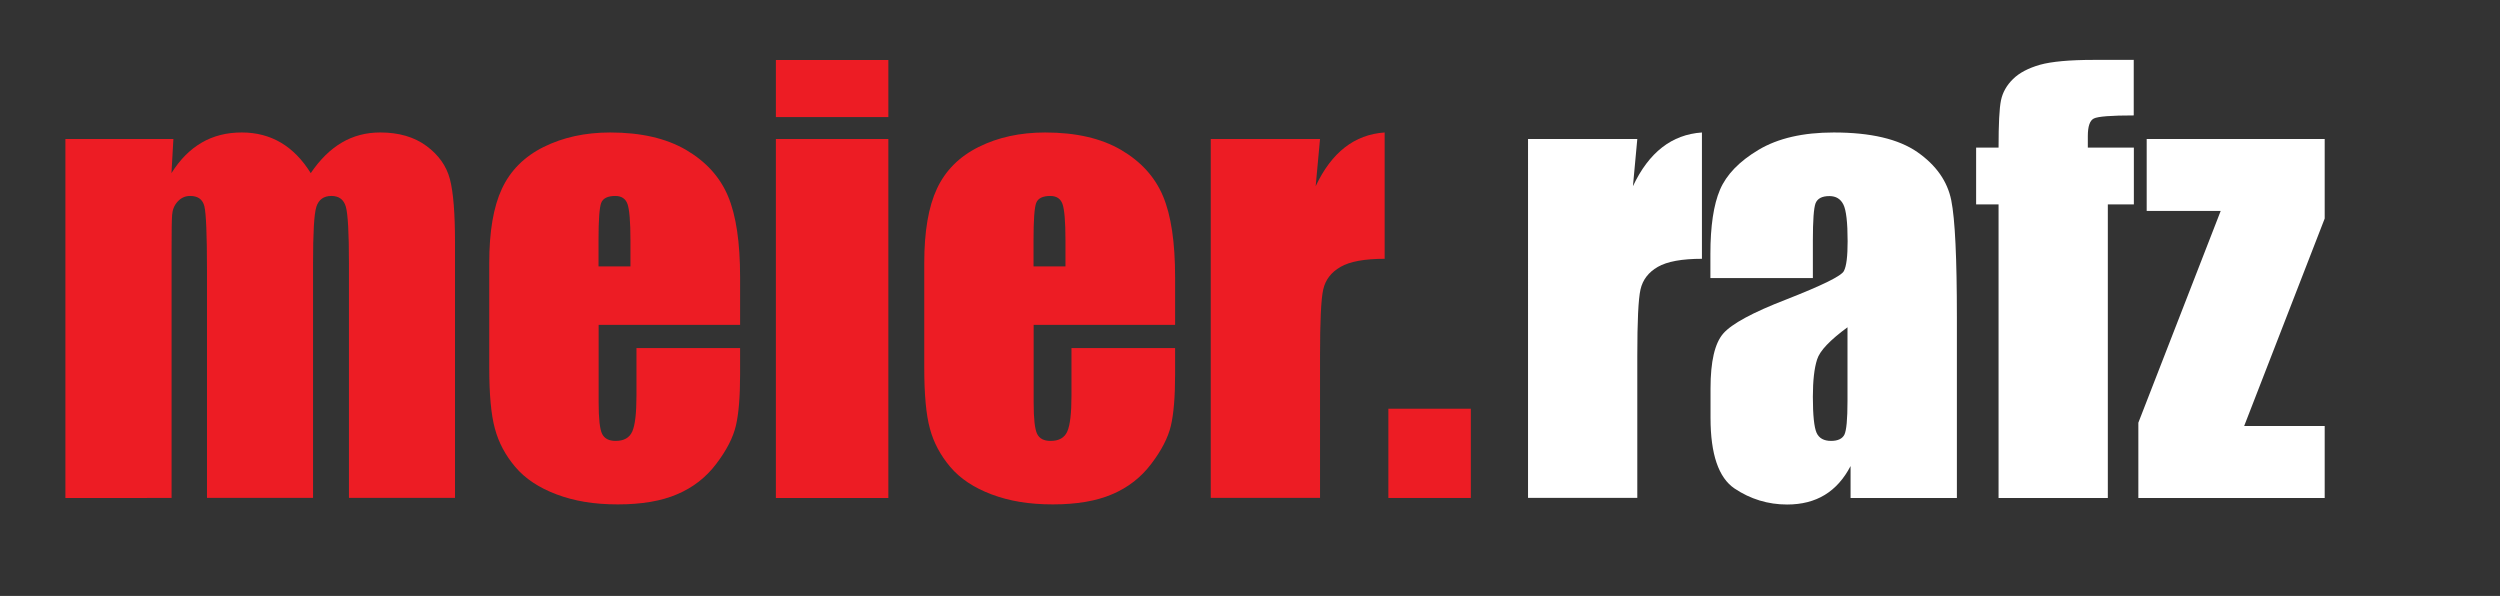 <svg xmlns="http://www.w3.org/2000/svg" id="Layer_1" data-name="Layer 1" viewBox="0 0 194.94 46.47"><rect x="0" y="0" width="194.94" height="46.47" fill="#333333" stroke="none"/><defs><style>      .cls-1 {        fill: none;      }      .cls-2 {        fill: #ed1c24;      }      .cls-3 {        fill: #fff;      }    </style></defs><path class="cls-2" d="M13.52,10.84l-.15,2.66c.66-1.06,1.45-1.85,2.36-2.38.91-.53,1.95-.79,3.12-.79,2.28,0,4.07,1.06,5.38,3.17.72-1.06,1.52-1.85,2.42-2.38s1.9-.79,3-.79c1.45,0,2.65.35,3.6,1.05.95.7,1.56,1.56,1.83,2.58.27,1.02.4,2.68.4,4.97v19.89h-8.27v-18.25c0-2.39-.08-3.87-.24-4.44-.16-.57-.54-.85-1.13-.85s-.99.28-1.17.84c-.18.56-.26,2.05-.26,4.45v18.25h-8.27v-17.78c0-2.74-.07-4.39-.2-4.94-.13-.55-.5-.82-1.11-.82-.38,0-.7.14-.97.43-.27.29-.41.64-.44,1.06-.03.42-.04,1.3-.04,2.65v19.41H5.1V10.84h8.42Z"></path><path class="cls-2" d="M57.71,25.33h-11.03v6.05c0,1.27.09,2.08.27,2.45.18.37.54.55,1.05.55.65,0,1.08-.24,1.3-.73.22-.49.33-1.42.33-2.82v-3.69h8.08v2.07c0,1.73-.11,3.06-.33,3.99-.22.93-.73,1.92-1.53,2.97-.8,1.06-1.82,1.85-3.05,2.37-1.23.53-2.77.79-4.63.79s-3.39-.26-4.77-.78c-1.38-.52-2.45-1.23-3.22-2.14-.77-.91-1.3-1.9-1.59-2.99-.3-1.09-.44-2.68-.44-4.76v-8.16c0-2.45.33-4.38.99-5.79.66-1.41,1.74-2.5,3.25-3.25s3.23-1.13,5.19-1.13c2.39,0,4.36.45,5.92,1.36,1.55.91,2.64,2.11,3.27,3.61.63,1.5.94,3.6.94,6.32v3.71ZM49.16,20.77v-2.05c0-1.45-.08-2.38-.23-2.81-.15-.42-.47-.63-.95-.63-.59,0-.96.18-1.1.54-.14.36-.21,1.33-.21,2.9v2.05h2.49Z"></path><path class="cls-2" d="M69.27,9.13h-8.77v-4.45h8.77v4.45ZM69.27,38.83h-8.77V10.84h8.77v27.99Z"></path><path class="cls-2" d="M91.63,25.33h-11.03v6.05c0,1.27.09,2.08.27,2.45.18.37.53.55,1.05.55.65,0,1.08-.24,1.3-.73.22-.49.33-1.42.33-2.82v-3.69h8.08v2.07c0,1.73-.11,3.06-.33,3.99-.22.93-.73,1.92-1.53,2.97-.8,1.06-1.82,1.85-3.05,2.37-1.23.53-2.77.79-4.63.79s-3.39-.26-4.77-.78c-1.38-.52-2.45-1.23-3.22-2.14-.77-.91-1.3-1.9-1.59-2.99-.3-1.09-.44-2.68-.44-4.76v-8.16c0-2.45.33-4.38.99-5.79.66-1.41,1.74-2.5,3.25-3.25,1.5-.75,3.23-1.13,5.19-1.13,2.39,0,4.36.45,5.92,1.36,1.55.91,2.64,2.11,3.27,3.61.63,1.5.94,3.6.94,6.32v3.71ZM83.08,20.77v-2.05c0-1.45-.08-2.38-.23-2.81-.15-.42-.47-.63-.95-.63-.59,0-.96.18-1.1.54-.14.36-.21,1.33-.21,2.9v2.05h2.49Z"></path><path class="cls-2" d="M102.93,10.84l-.34,3.68c1.24-2.64,3.03-4.03,5.38-4.19v9.85c-1.56,0-2.71.21-3.44.63-.73.42-1.18,1.01-1.35,1.76-.17.75-.25,2.49-.25,5.2v11.05h-8.52V10.84h8.52Z"></path><rect class="cls-2" x="108.26" y="31.87" width="6.43" height="6.96"></rect><path class="cls-3" d="M127.67,10.84l-.34,3.68c1.24-2.64,3.03-4.03,5.38-4.19v9.85c-1.56,0-2.71.21-3.44.63-.73.42-1.18,1.01-1.35,1.76-.17.75-.25,2.49-.25,5.2v11.05h-8.52V10.84h8.52Z"></path><path class="cls-3" d="M141.36,21.68h-7.99v-1.88c0-2.17.25-3.84.75-5.01.5-1.17,1.5-2.21,3.01-3.11,1.51-.9,3.46-1.35,5.86-1.35,2.88,0,5.05.51,6.52,1.53,1.46,1.02,2.34,2.27,2.64,3.75.3,1.48.44,4.54.44,9.17v14.05h-8.29v-2.49c-.52,1-1.19,1.75-2.01,2.25-.82.5-1.8.75-2.94.75-1.49,0-2.86-.42-4.1-1.25-1.24-.84-1.87-2.67-1.87-5.5v-2.3c0-2.1.33-3.52.99-4.28.66-.76,2.3-1.65,4.92-2.66,2.8-1.1,4.3-1.83,4.49-2.22.2-.38.29-1.15.29-2.32,0-1.46-.11-2.42-.33-2.86-.22-.44-.58-.66-1.09-.66-.58,0-.93.19-1.08.56-.14.37-.21,1.34-.21,2.9v2.93ZM144.06,25.52c-1.36,1-2.16,1.83-2.37,2.51-.22.68-.33,1.65-.33,2.91,0,1.45.1,2.38.29,2.81.19.42.57.63,1.13.63.53,0,.88-.17,1.04-.49.16-.33.24-1.2.24-2.61v-5.76Z"></path><path class="cls-3" d="M166.38,4.68v4.32c-1.76,0-2.79.08-3.11.24-.32.16-.47.62-.47,1.38v.89h3.59v4.43h-2.03v22.89h-8.52V15.94h-1.75v-4.43h1.75c0-1.84.06-3.07.19-3.69.13-.62.44-1.17.94-1.66.5-.49,1.2-.85,2.1-1.11.9-.25,2.3-.38,4.2-.38h3.12Z"></path><polygon class="cls-3" points="181.27 10.84 181.27 17.04 174.99 33.22 181.27 33.22 181.27 38.83 166.74 38.83 166.74 32.96 173.16 16.45 167.39 16.45 167.39 10.84 181.27 10.84"></polygon><rect class="cls-1" width="194.94" height="46.47"></rect></svg>